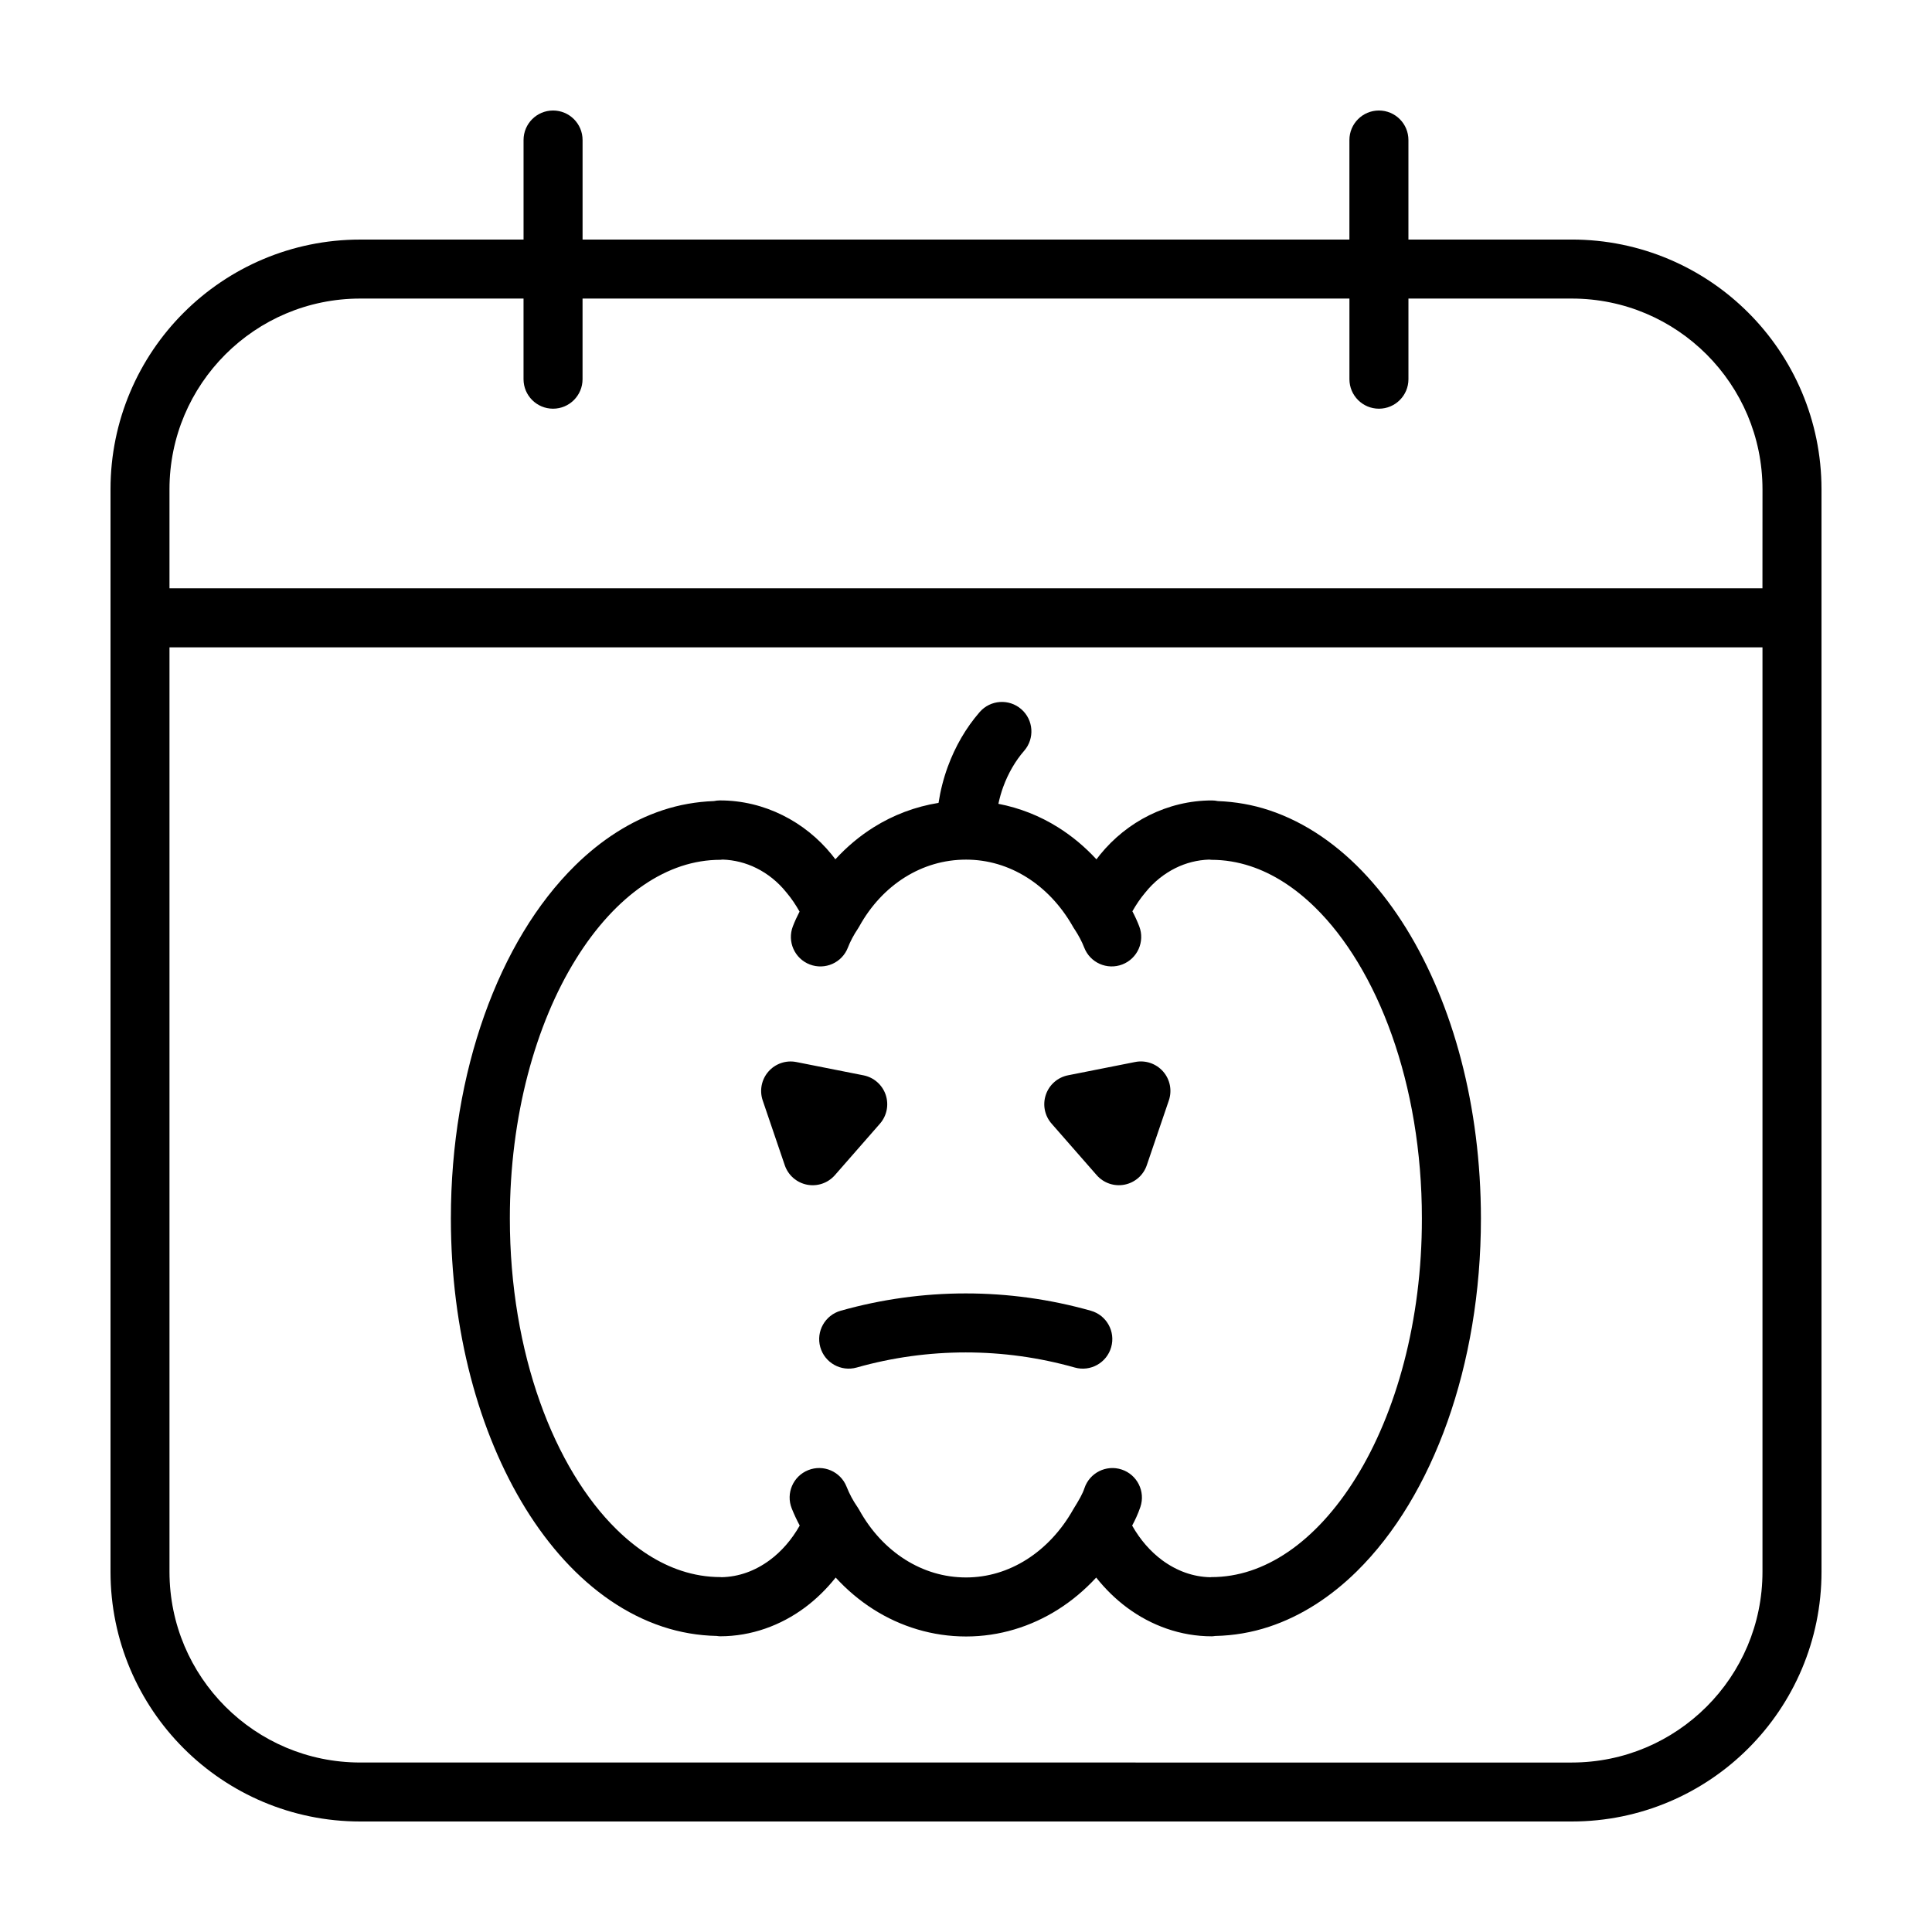 <?xml version="1.0" encoding="UTF-8"?>
<!-- Uploaded to: ICON Repo, www.svgrepo.com, Generator: ICON Repo Mixer Tools -->
<svg fill="#000000" width="800px" height="800px" version="1.1" viewBox="144 144 512 512" xmlns="http://www.w3.org/2000/svg">
 <g>
  <path d="m560.52 207.49h-43.273v-26.387c0-4.316-3.5-7.816-7.82-7.816-4.316 0-7.82 3.5-7.82 7.82v26.383h-203.22v-26.387c0-4.316-3.504-7.816-7.82-7.816s-7.82 3.5-7.82 7.82v26.383h-43.273c-18.254-0.004-34.848 7.422-46.805 19.387-11.961 11.949-19.391 28.551-19.383 46.805v286.84c-0.004 18.254 7.422 34.848 19.387 46.805 11.957 11.965 28.551 19.391 46.805 19.387h321.05c18.254 0.004 34.848-7.422 46.805-19.387 11.965-11.957 19.391-28.551 19.387-46.805l-0.004-252.8v-34.047c0.004-18.254-7.422-34.848-19.387-46.805-11.953-11.965-28.551-19.391-46.801-19.387zm35.746 388.79c-9.176 9.16-21.766 14.801-35.746 14.809l-321.05-0.004c-13.984-0.004-26.574-5.648-35.746-14.809-9.16-9.176-14.801-21.766-14.809-35.746v-244.98h422.16v244.98c-0.004 13.984-5.644 26.574-14.809 35.75zm14.809-296.37h-422.16v-26.234c0.004-13.984 5.648-26.574 14.809-35.746 9.176-9.16 21.766-14.801 35.746-14.809h43.273v21.367c0 4.316 3.5 7.82 7.82 7.82 4.316 0 7.82-3.5 7.82-7.82v-21.367h203.23v21.367c0 4.316 3.5 7.82 7.82 7.82 4.316 0 7.82-3.5 7.82-7.82v-21.367h43.273c13.984 0.004 26.574 5.648 35.746 14.809 9.16 9.176 14.801 21.766 14.809 35.746l-0.012 26.234z"/>
  <path d="m536.46 466.91c-0.02-29.734-7.371-56.738-19.789-76.867-6.223-10.055-13.75-18.418-22.461-24.375-4.352-2.973-9.008-5.34-13.898-6.957-4.352-1.441-8.906-2.242-13.551-2.414-0.523-0.109-1.062-0.172-1.617-0.172-5.871 0-11.531 1.414-16.602 3.93-5.012 2.488-9.453 6.062-13.02 10.449l-0.039 0.051-0.082 0.098 0.004 0.004c-0.293 0.352-0.555 0.719-0.836 1.078-3.039-3.289-6.449-6.152-10.184-8.488-4.805-3.019-10.156-5.141-15.805-6.227 0.332-1.508 0.734-3.004 1.266-4.449 1.328-3.648 3.273-6.977 5.562-9.598 2.836-3.254 2.5-8.191-0.754-11.027-3.254-2.836-8.191-2.5-11.027 0.754-3.68 4.227-6.508 9.184-8.457 14.496-1.129 3.09-1.949 6.301-2.449 9.578-6.172 0.992-12.004 3.211-17.199 6.469-3.727 2.336-7.129 5.199-10.141 8.484-0.281-0.359-0.539-0.719-0.832-1.074l0.004-0.004-0.082-0.098-0.039-0.051c-3.566-4.394-8.004-7.961-13.02-10.449-5.062-2.519-10.727-3.934-16.602-3.93-0.555 0-1.094 0.059-1.617 0.172-4.648 0.168-9.203 0.973-13.562 2.414-8.574 2.836-16.375 7.941-23.195 14.637-10.238 10.07-18.395 23.738-24.082 39.719-5.68 15.984-8.871 34.324-8.871 53.836 0.02 29.734 7.371 56.738 19.789 76.867 6.223 10.055 13.75 18.418 22.461 24.375 4.352 2.973 9.008 5.34 13.906 6.957 4.586 1.516 9.391 2.344 14.297 2.445 0.293 0.035 0.578 0.09 0.883 0.09 8.289 0.004 16.078-2.863 22.453-7.594 3.047-2.262 5.789-4.953 8.188-7.969 2.984 3.254 6.348 6.102 10.031 8.438 7.195 4.566 15.633 7.18 24.535 7.176 8.832 0.004 17.227-2.621 24.406-7.176 3.688-2.336 7.062-5.184 10.07-8.438 2.398 3.023 5.141 5.715 8.191 7.977 6.383 4.734 14.168 7.598 22.453 7.594 0.301 0 0.59-0.055 0.883-0.09 4.902-0.102 9.703-0.926 14.289-2.445 8.574-2.836 16.375-7.941 23.195-14.637 10.238-10.07 18.395-23.738 24.082-39.719 5.668-15.988 8.859-34.328 8.863-53.84zm-33.086 68.637c-5.285 8.555-11.465 15.246-17.98 19.688-3.258 2.227-6.602 3.898-9.984 5.023-3.391 1.117-6.836 1.691-10.375 1.691l-0.301 0.031c-4.535-0.098-8.855-1.648-12.742-4.508-3.094-2.289-5.844-5.422-7.961-9.176 0.785-1.449 1.551-3.082 2.188-4.957 1.367-4.098-0.848-8.523-4.941-9.891-4.098-1.367-8.523 0.848-9.891 4.941-0.48 1.477-1.457 3.176-2.848 5.41l-0.152 0.258c-3.18 5.637-7.461 10.156-12.324 13.234-4.871 3.078-10.289 4.742-16.043 4.75-5.856-0.004-11.309-1.676-16.168-4.75-4.848-3.066-9.062-7.562-12.156-13.168-0.156-0.289-0.23-0.406-0.418-0.676-1.234-1.789-2.109-3.414-2.941-5.488-1.602-4.012-6.152-5.961-10.16-4.352-4.012 1.602-5.961 6.152-4.352 10.16 0.625 1.566 1.328 3.066 2.109 4.523-2.121 3.754-4.867 6.891-7.965 9.176-3.883 2.863-8.207 4.414-12.746 4.508l-0.309-0.031c-3.543 0-6.984-0.574-10.379-1.691-5.926-1.953-11.73-5.629-17.145-10.949-8.125-7.961-15.277-19.629-20.305-33.801-5.039-14.168-7.977-30.805-7.969-48.602-0.02-27.121 6.852-51.551 17.453-68.641 5.285-8.555 11.465-15.246 17.98-19.688 3.258-2.227 6.602-3.898 9.984-5.023 3.391-1.117 6.832-1.691 10.379-1.691 0.203 0 0.395-0.047 0.594-0.059 3.113 0.105 6.144 0.867 8.941 2.258 3.008 1.492 5.734 3.68 7.91 6.394l0.121 0.145c1.27 1.508 2.383 3.168 3.414 4.988-0.656 1.258-1.258 2.562-1.777 3.91-1.551 4.031 0.457 8.555 4.488 10.102 4.031 1.551 8.555-0.457 10.102-4.488 0.605-1.582 1.543-3.352 2.641-4.988l0.344-0.562c3.082-5.594 7.285-10.031 12.121-13.062 4.848-3.027 10.312-4.68 16.203-4.684 5.785 0.004 11.211 1.648 16.07 4.684 4.801 3.004 9.012 7.406 12.176 12.941 0.156 0.293 0.328 0.57 0.52 0.84 1.055 1.598 1.953 3.301 2.539 4.828 1.551 4.031 6.07 6.039 10.102 4.488s6.039-6.074 4.488-10.102c-0.527-1.375-1.145-2.707-1.82-3.988 1.023-1.789 2.121-3.422 3.371-4.902l0.121-0.145c2.18-2.711 4.906-4.898 7.91-6.394 2.797-1.391 5.828-2.152 8.938-2.258 0.195 0.016 0.387 0.059 0.59 0.059 3.543 0 6.984 0.574 10.375 1.691 5.926 1.953 11.73 5.629 17.145 10.949 8.125 7.961 15.277 19.629 20.305 33.801 5.039 14.168 7.977 30.805 7.969 48.602 0.035 27.125-6.84 51.555-17.438 68.641z"/>
  <path d="m377.19 441.79c1.84-2.102 2.418-5.023 1.523-7.668-0.902-2.644-3.144-4.609-5.879-5.148l-17.789-3.523c-2.742-0.543-5.562 0.418-7.402 2.519-1.84 2.102-2.418 5.023-1.516 7.668l5.844 17.164c0.902 2.644 3.144 4.606 5.879 5.148 2.742 0.543 5.562-0.418 7.402-2.519z"/>
  <path d="m444.83 425.44-17.789 3.523c-2.742 0.543-4.984 2.504-5.879 5.148-0.902 2.644-0.324 5.566 1.523 7.668l11.945 13.645c1.84 2.102 4.66 3.062 7.402 2.519 2.742-0.543 4.984-2.504 5.879-5.148l5.844-17.164c0.902-2.644 0.324-5.566-1.516-7.668-1.848-2.106-4.668-3.066-7.41-2.523z"/>
  <path d="m433.09 491.36c-10.836-3.062-21.996-4.59-33.152-4.59s-22.312 1.531-33.152 4.59c-4.156 1.176-6.57 5.492-5.402 9.648 1.176 4.156 5.492 6.57 9.648 5.402 9.445-2.672 19.176-4.004 28.898-4.004 9.723 0 19.453 1.336 28.898 4.004 4.156 1.176 8.473-1.246 9.648-5.394 1.184-4.164-1.23-8.48-5.387-9.656z"/>
 </g>
</svg>